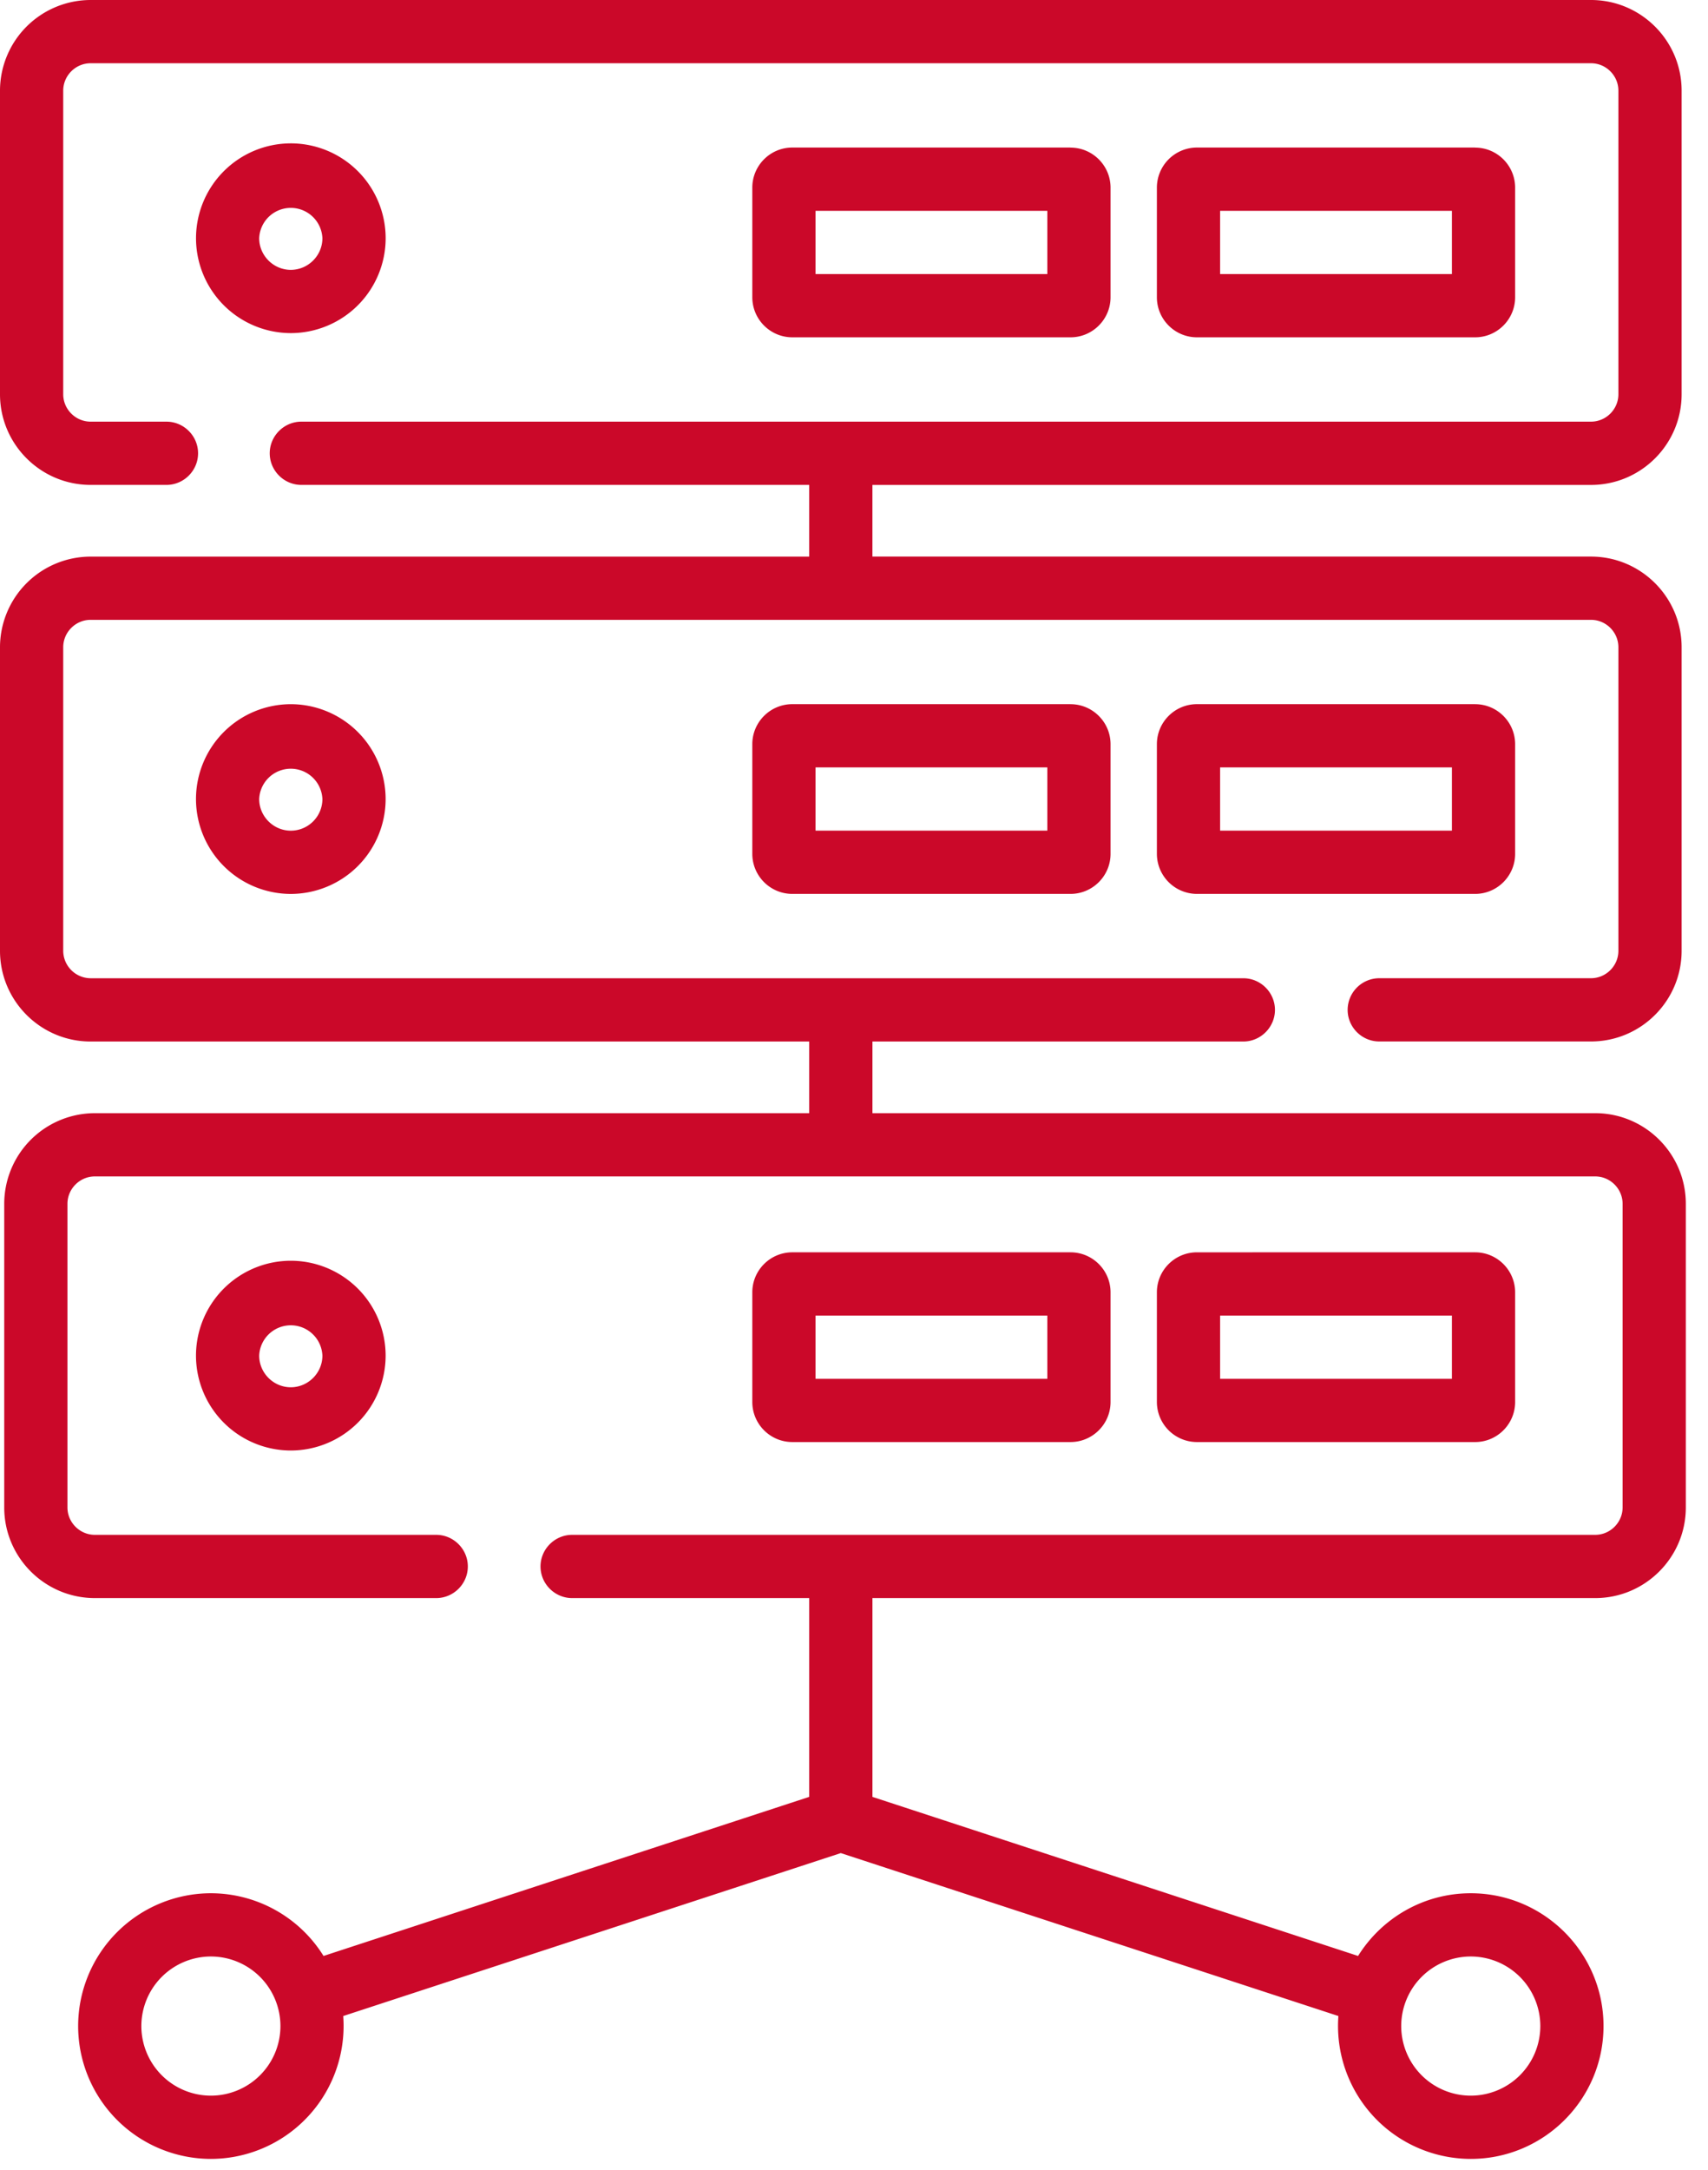 <svg viewBox="0 0 63 80" xmlns="http://www.w3.org/2000/svg" fill-rule="evenodd" clip-rule="evenodd" stroke-linejoin="round" fill="#cb0829" stroke-miterlimit="1.414"><path d="M58.84 41.044H32.18v-2.642h13.68c.64 0 1.167-.527 1.167-1.166 0-.64-.526-1.167-1.166-1.167H3.342a1.017 1.017 0 0 1-1.01-1.01V23.864c0-.554.456-1.01 1.01-1.01h55.343c.554 0 1.01.456 1.01 1.01v11.193c0 .554-.456 1.01-1.01 1.011h-7.812a1.17 1.17 0 0 0-1.165 1.165v.002c0 .64.526 1.165 1.165 1.165h7.812c1.843 0 3.342-1.5 3.342-3.343V23.865c0-1.844-1.5-3.343-3.342-3.343H32.179V17.88h26.506c1.843 0 3.342-1.5 3.342-3.342V3.342C62.027 1.5 60.527 0 58.685 0H3.342A3.346 3.346 0 0 0 0 3.342v11.195c0 1.843 1.5 3.342 3.342 3.342H6.14c.64 0 1.166-.526 1.166-1.166 0-.64-.526-1.166-1.166-1.166H3.342c-.554 0-1.01-.456-1.01-1.01V3.342c0-.554.456-1.01 1.01-1.01h55.343c.554 0 1.01.456 1.01 1.01v11.195c0 .554-.456 1.01-1.01 1.01h-47.57c-.64 0-1.166.527-1.166 1.166 0 .64.527 1.166 1.166 1.166h18.732v2.644H3.342A3.346 3.346 0 0 0 0 23.865v11.193c0 1.844 1.5 3.344 3.342 3.344h26.505v2.642H3.497a3.346 3.346 0 0 0-3.341 3.342v11.195c0 1.843 1.499 3.342 3.342 3.342H16.09c.64 0 1.166-.526 1.166-1.166 0-.64-.527-1.166-1.166-1.166H3.498c-.554 0-1.01-.456-1.01-1.01V44.386c0-.554.456-1.01 1.01-1.01H58.84c.554 0 1.01.456 1.01 1.01v11.195c0 .554-.456 1.01-1.01 1.01H21.103c-.64 0-1.166.527-1.166 1.166 0 .64.526 1.166 1.166 1.166h8.744v7.33l-17.913 5.865a4.9 4.9 0 0 0-4.156-2.312 4.903 4.903 0 0 0-4.896 4.897 4.903 4.903 0 0 0 4.896 4.898 4.903 4.903 0 0 0 4.882-5.268l18.353-6.008 18.354 6.008a4.903 4.903 0 0 0 4.882 5.268c2.7 0 4.897-2.197 4.897-4.898 0-2.7-2.197-4.897-4.897-4.897-1.752 0-3.29.925-4.156 2.312L32.18 66.253v-7.33H58.84c1.842 0 3.342-1.5 3.342-3.342V44.386c0-1.843-1.5-3.342-3.342-3.342zM7.779 77.269a2.568 2.568 0 0 1-2.565-2.566 2.568 2.568 0 0 1 2.565-2.565 2.568 2.568 0 0 1 2.565 2.565 2.568 2.568 0 0 1-2.565 2.566zm46.471-5.131a2.568 2.568 0 0 1 2.565 2.565 2.568 2.568 0 0 1-2.565 2.566 2.568 2.568 0 0 1-2.566-2.566 2.568 2.568 0 0 1 2.566-2.565z"/><path d="M10.726 5.286A3.502 3.502 0 0 0 7.23 8.784a3.502 3.502 0 0 0 3.497 3.498 3.502 3.502 0 0 0 3.498-3.498 3.501 3.501 0 0 0-3.497-3.498zm0 4.664c-.639 0-1.165-.527-1.166-1.166a1.167 1.167 0 0 1 2.332 0c0 .64-.526 1.165-1.166 1.166zm0 16.014a3.502 3.502 0 0 0-3.497 3.498 3.502 3.502 0 0 0 3.497 3.498 3.502 3.502 0 0 0 3.498-3.498 3.502 3.502 0 0 0-3.498-3.498zm0 4.664c-.639 0-1.165-.527-1.166-1.166a1.167 1.167 0 0 1 2.332 0c0 .643-.523 1.166-1.166 1.166zm0 15.857a3.502 3.502 0 0 0-3.497 3.499 3.502 3.502 0 0 0 3.497 3.498 3.502 3.502 0 0 0 3.498-3.498 3.502 3.502 0 0 0-3.498-3.499zm0 4.665c-.639 0-1.165-.527-1.166-1.166a1.167 1.167 0 0 1 2.332 0c0 .639-.526 1.165-1.166 1.166zM39.486 5.44h-10.26c-.815 0-1.477.663-1.477 1.478v4.041c0 .815.662 1.478 1.477 1.478h10.26c.814 0 1.477-.663 1.477-1.478V6.92c0-.815-.663-1.477-1.477-1.477zm-9.405 4.665h8.55V7.774h-8.55v2.332zM54.41 5.44H44.15a1.48 1.48 0 0 0-1.478 1.478v4.041c0 .815.663 1.478 1.478 1.478h10.26c.814 0 1.476-.663 1.476-1.478V6.92c0-.815-.662-1.477-1.476-1.477zm-9.406 4.665h8.55V7.774h-8.55v2.332zm-5.518 15.858h-10.26c-.815 0-1.477.662-1.477 1.476v4.042c0 .815.662 1.478 1.477 1.478h10.26c.814 0 1.477-.663 1.477-1.477V27.44c0-.814-.663-1.476-1.477-1.476zm-9.405 4.664h8.55v-2.332h-8.55v2.332zm24.329-4.664H44.15c-.815 0-1.478.662-1.478 1.476v4.042a1.48 1.48 0 0 0 1.478 1.478h10.26c.814 0 1.476-.663 1.476-1.477V27.44c0-.814-.662-1.476-1.476-1.476zm-9.406 4.664h8.55v-2.332h-8.55v2.332zm-5.518 15.547h-10.26c-.815 0-1.477.662-1.477 1.476v4.043c0 .814.662 1.477 1.477 1.477h10.26c.814 0 1.477-.663 1.477-1.477V47.65c0-.814-.663-1.476-1.477-1.476zm-9.405 4.664h8.55v-2.332h-8.55v2.332zm24.329-4.664H44.15c-.815 0-1.478.662-1.478 1.476v4.043a1.48 1.48 0 0 0 1.478 1.477h10.26c.814 0 1.476-.663 1.476-1.477V47.65c0-.814-.662-1.476-1.476-1.476zm-9.406 4.664h8.55v-2.332h-8.55v2.332z"/></svg>
